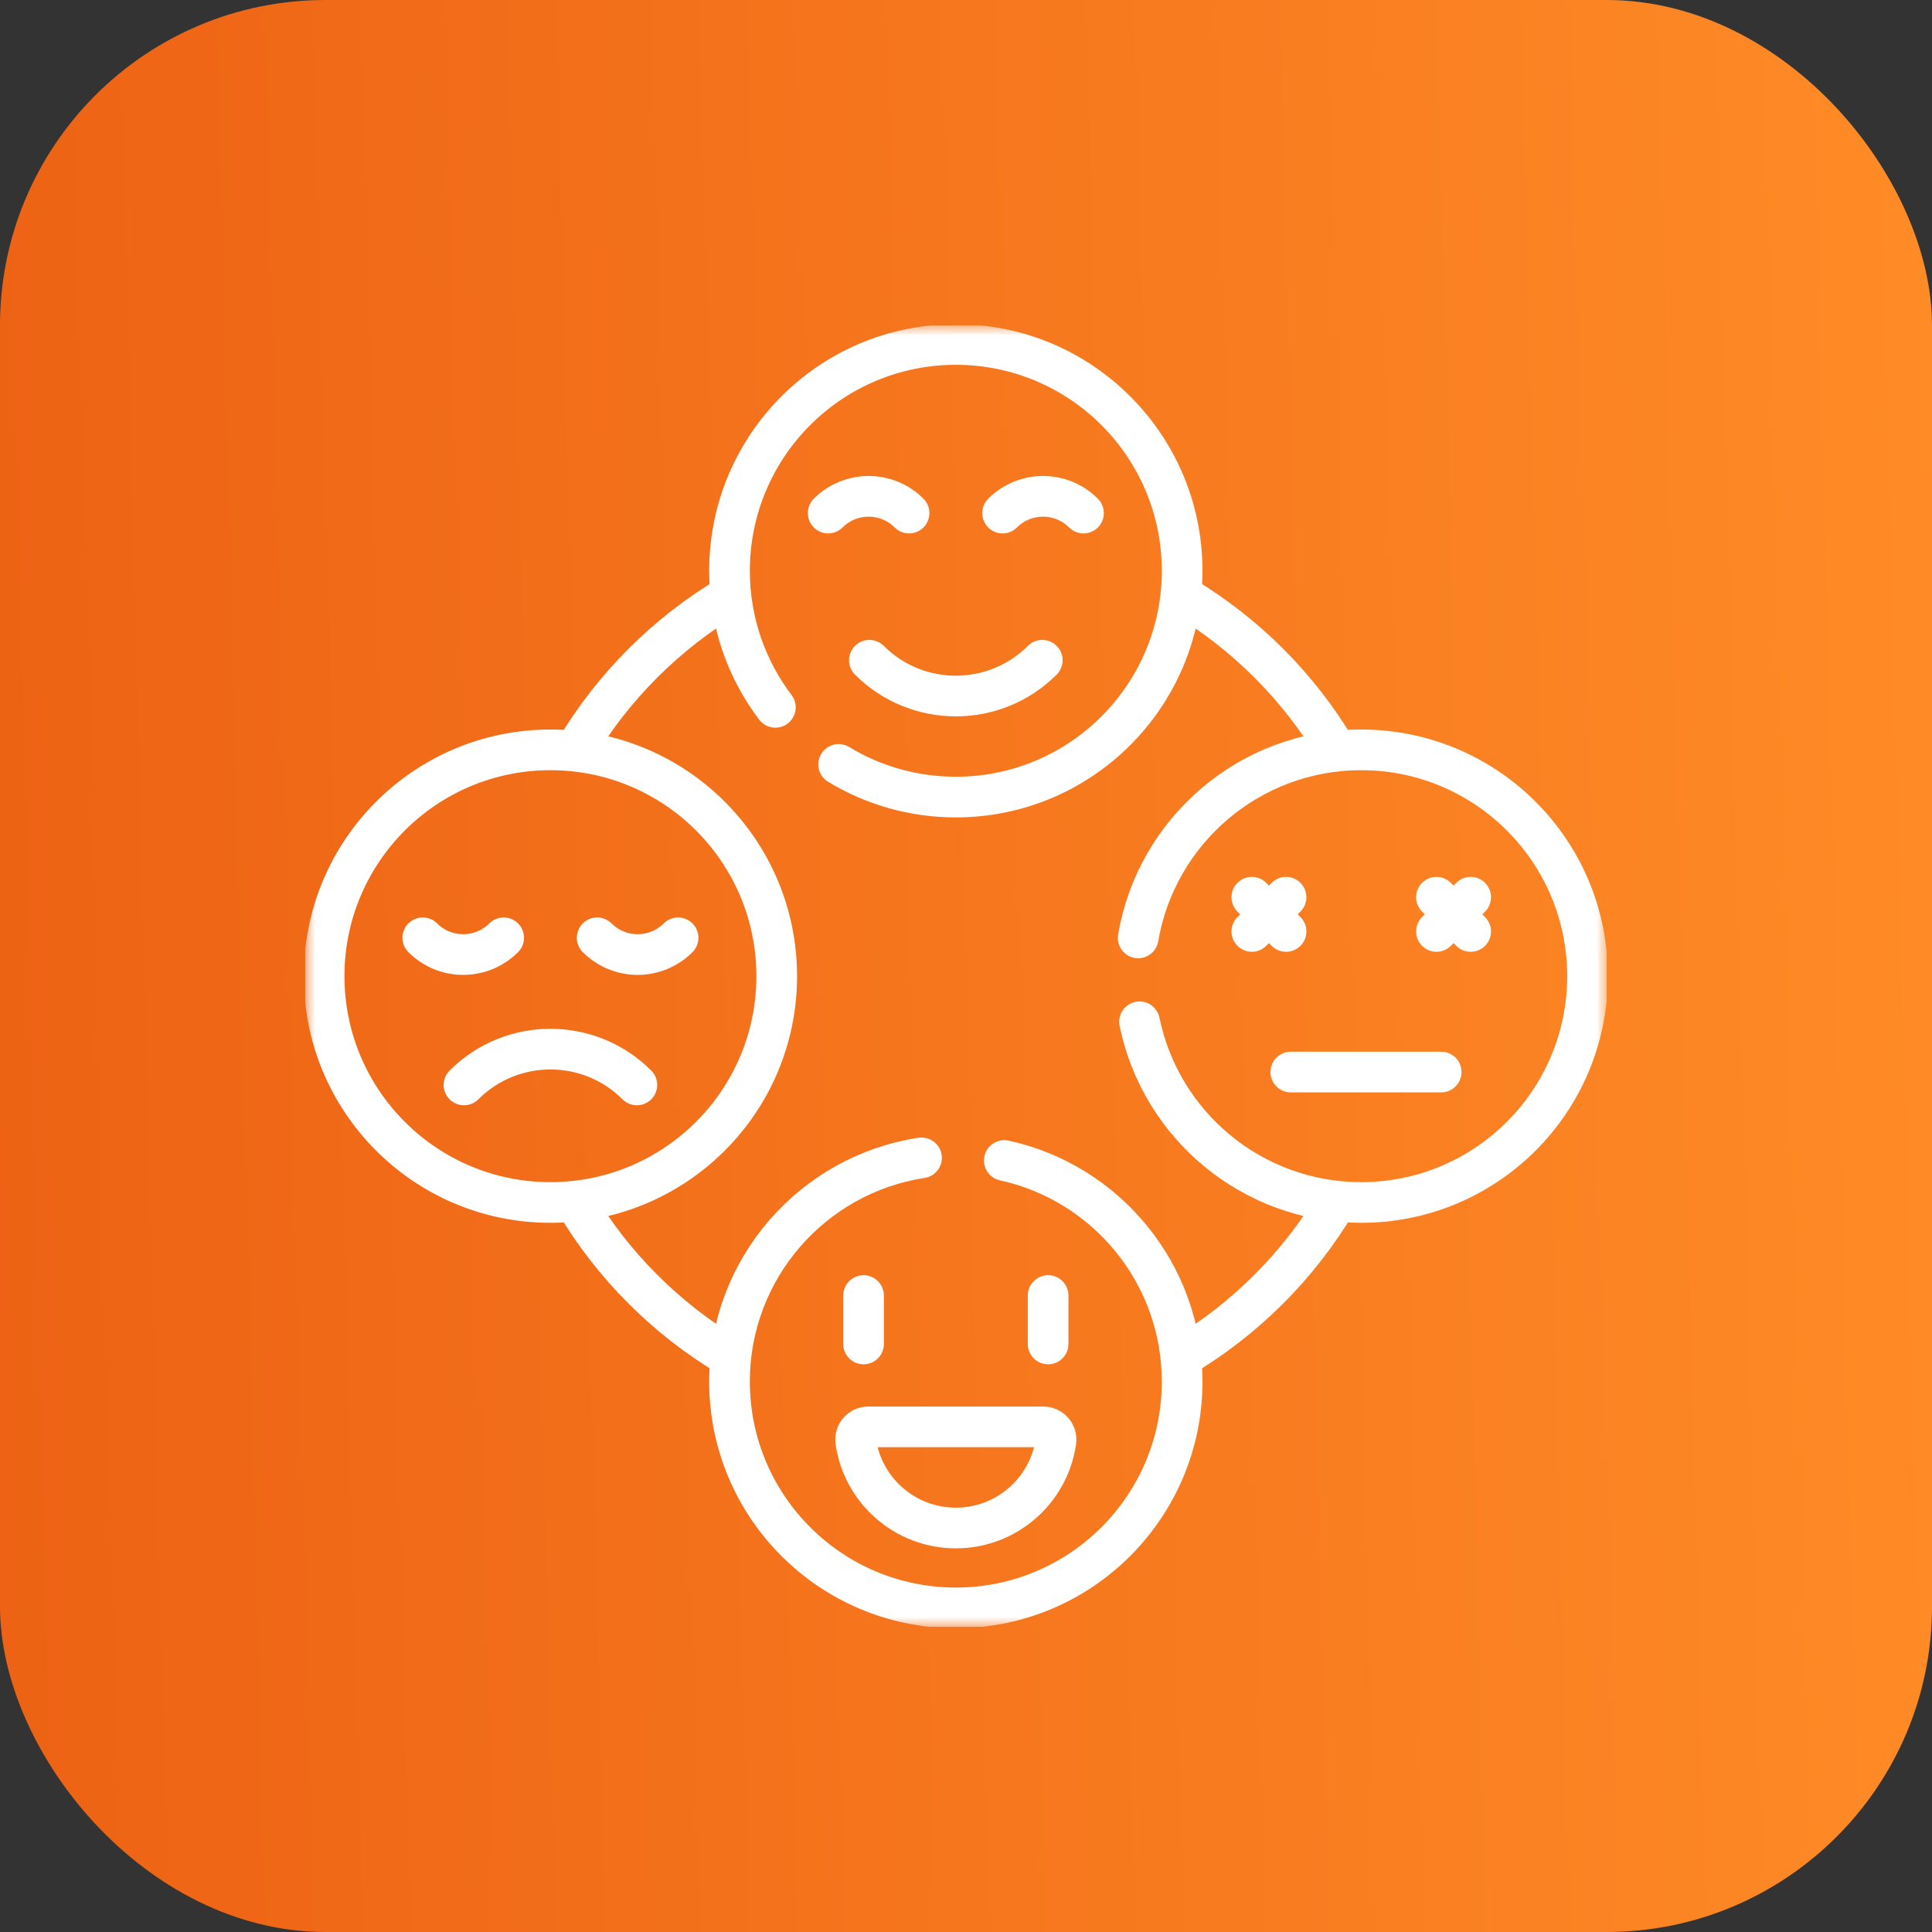 <svg width="95" height="95" viewBox="0 0 95 95" fill="none" xmlns="http://www.w3.org/2000/svg">
<rect x="0" y="0" width="95" height="95" fill="#333333" stroke="none"/>
<rect width="95" height="95" rx="16" fill="url(#paint0_linear_5588_37001)"/>
<g clip-path="url(#clip0_5588_37001)">
<mask id="mask0_5588_37001" style="mask-type:luminance" maskUnits="userSpaceOnUse" x="15" y="16" width="64" height="64">
<path d="M15 16H79V80H15V16Z" fill="white"/>
</mask>
<g mask="url(#mask0_5588_37001)">
<path d="M51.303 70.162C51.683 70.162 51.977 70.499 51.922 70.875C51.576 73.284 49.504 75.135 47 75.135C44.496 75.135 42.424 73.284 42.078 70.875C42.023 70.499 42.317 70.162 42.697 70.162H51.303Z" stroke="white" stroke-width="2" stroke-miterlimit="10" stroke-linecap="round" stroke-linejoin="round"/>
<path d="M42.462 63.704V66.085" stroke="white" stroke-width="2" stroke-miterlimit="10" stroke-linecap="round" stroke-linejoin="round"/>
<path d="M51.538 63.704V66.085" stroke="white" stroke-width="2" stroke-miterlimit="10" stroke-linecap="round" stroke-linejoin="round"/>
<path d="M40.723 25.229C41.821 24.131 43.602 24.131 44.701 25.229" stroke="white" stroke-width="2" stroke-miterlimit="10" stroke-linecap="round" stroke-linejoin="round"/>
<path d="M49.299 25.229C50.398 24.131 52.179 24.131 53.277 25.229" stroke="white" stroke-width="2" stroke-miterlimit="10" stroke-linecap="round" stroke-linejoin="round"/>
<path d="M51.251 32.465C48.903 34.812 45.097 34.812 42.749 32.465" stroke="white" stroke-width="2" stroke-miterlimit="10" stroke-linecap="round" stroke-linejoin="round"/>
<path d="M33.342 46.113C32.244 47.211 30.463 47.211 29.364 46.113" stroke="white" stroke-width="2" stroke-miterlimit="10" stroke-linecap="round" stroke-linejoin="round"/>
<path d="M24.766 46.113C23.667 47.211 21.886 47.211 20.788 46.113" stroke="white" stroke-width="2" stroke-miterlimit="10" stroke-linecap="round" stroke-linejoin="round"/>
<path d="M22.815 53.348C25.162 51.001 28.968 51.001 31.316 53.348" stroke="white" stroke-width="2" stroke-miterlimit="10" stroke-linecap="round" stroke-linejoin="round"/>
<path d="M27.065 36.872C33.211 36.872 38.193 41.854 38.193 48C38.193 54.146 33.211 59.128 27.065 59.128C20.92 59.128 15.938 54.146 15.938 48C15.938 41.854 20.92 36.872 27.065 36.872Z" stroke="white" stroke-width="2" stroke-miterlimit="10" stroke-linecap="round" stroke-linejoin="round"/>
<path d="M61.555 44.118L63.238 45.801" stroke="white" stroke-width="2" stroke-miterlimit="10" stroke-linecap="round" stroke-linejoin="round"/>
<path d="M61.555 45.801L63.238 44.118" stroke="white" stroke-width="2" stroke-miterlimit="10" stroke-linecap="round" stroke-linejoin="round"/>
<path d="M72.315 44.118L70.632 45.801" stroke="white" stroke-width="2" stroke-miterlimit="10" stroke-linecap="round" stroke-linejoin="round"/>
<path d="M70.632 44.118L72.315 45.801" stroke="white" stroke-width="2" stroke-miterlimit="10" stroke-linecap="round" stroke-linejoin="round"/>
<path d="M63.472 52.714H70.865" stroke="white" stroke-width="2" stroke-miterlimit="10" stroke-linecap="round" stroke-linejoin="round"/>
<path d="M49.383 57.063C54.383 58.154 58.128 62.607 58.128 67.935C58.128 74.081 53.146 79.062 47 79.062C40.854 79.062 35.872 74.081 35.872 67.935C35.872 62.363 39.968 57.748 45.312 56.934" stroke="white" stroke-width="2" stroke-miterlimit="10" stroke-linecap="round" stroke-linejoin="round"/>
<path d="M55.966 46.118C56.86 40.869 61.431 36.872 66.935 36.872C73.08 36.872 78.062 41.854 78.062 48C78.062 54.146 73.08 59.128 66.935 59.128C61.557 59.128 57.071 55.313 56.033 50.243" stroke="white" stroke-width="2" stroke-miterlimit="10" stroke-linecap="round" stroke-linejoin="round"/>
<path d="M38.126 34.781C36.712 32.914 35.872 30.588 35.872 28.065C35.872 21.92 40.854 16.938 47 16.938C53.146 16.938 58.128 21.92 58.128 28.065C58.128 34.211 53.146 39.193 47 39.193C44.89 39.193 42.918 38.606 41.237 37.586" stroke="white" stroke-width="2" stroke-miterlimit="10" stroke-linecap="round" stroke-linejoin="round"/>
<path d="M35.872 66.708C32.759 64.852 30.148 62.241 28.292 59.128" stroke="white" stroke-width="2" stroke-miterlimit="10" stroke-linecap="round" stroke-linejoin="round"/>
<path d="M65.708 59.128C63.852 62.241 61.241 64.852 58.128 66.708" stroke="white" stroke-width="2" stroke-miterlimit="10" stroke-linecap="round" stroke-linejoin="round"/>
<path d="M58.258 29.37C61.314 31.221 63.878 33.802 65.708 36.872" stroke="white" stroke-width="2" stroke-miterlimit="10" stroke-linecap="round" stroke-linejoin="round"/>
<path d="M28.292 36.872C30.148 33.759 32.759 31.148 35.872 29.292" stroke="white" stroke-width="2" stroke-miterlimit="10" stroke-linecap="round" stroke-linejoin="round"/>
</g>
</g>
<defs>
<linearGradient id="paint0_linear_5588_37001" x1="1.04472e-07" y1="95" x2="97.368" y2="92.507" gradientUnits="userSpaceOnUse">
<stop stop-color="#ED6214"/>
<stop offset="1" stop-color="#FF8B26"/>
</linearGradient>
<clipPath id="clip0_5588_37001">
<rect width="64" height="64" fill="white" transform="translate(15 16)"/>
</clipPath>
</defs>
</svg>
